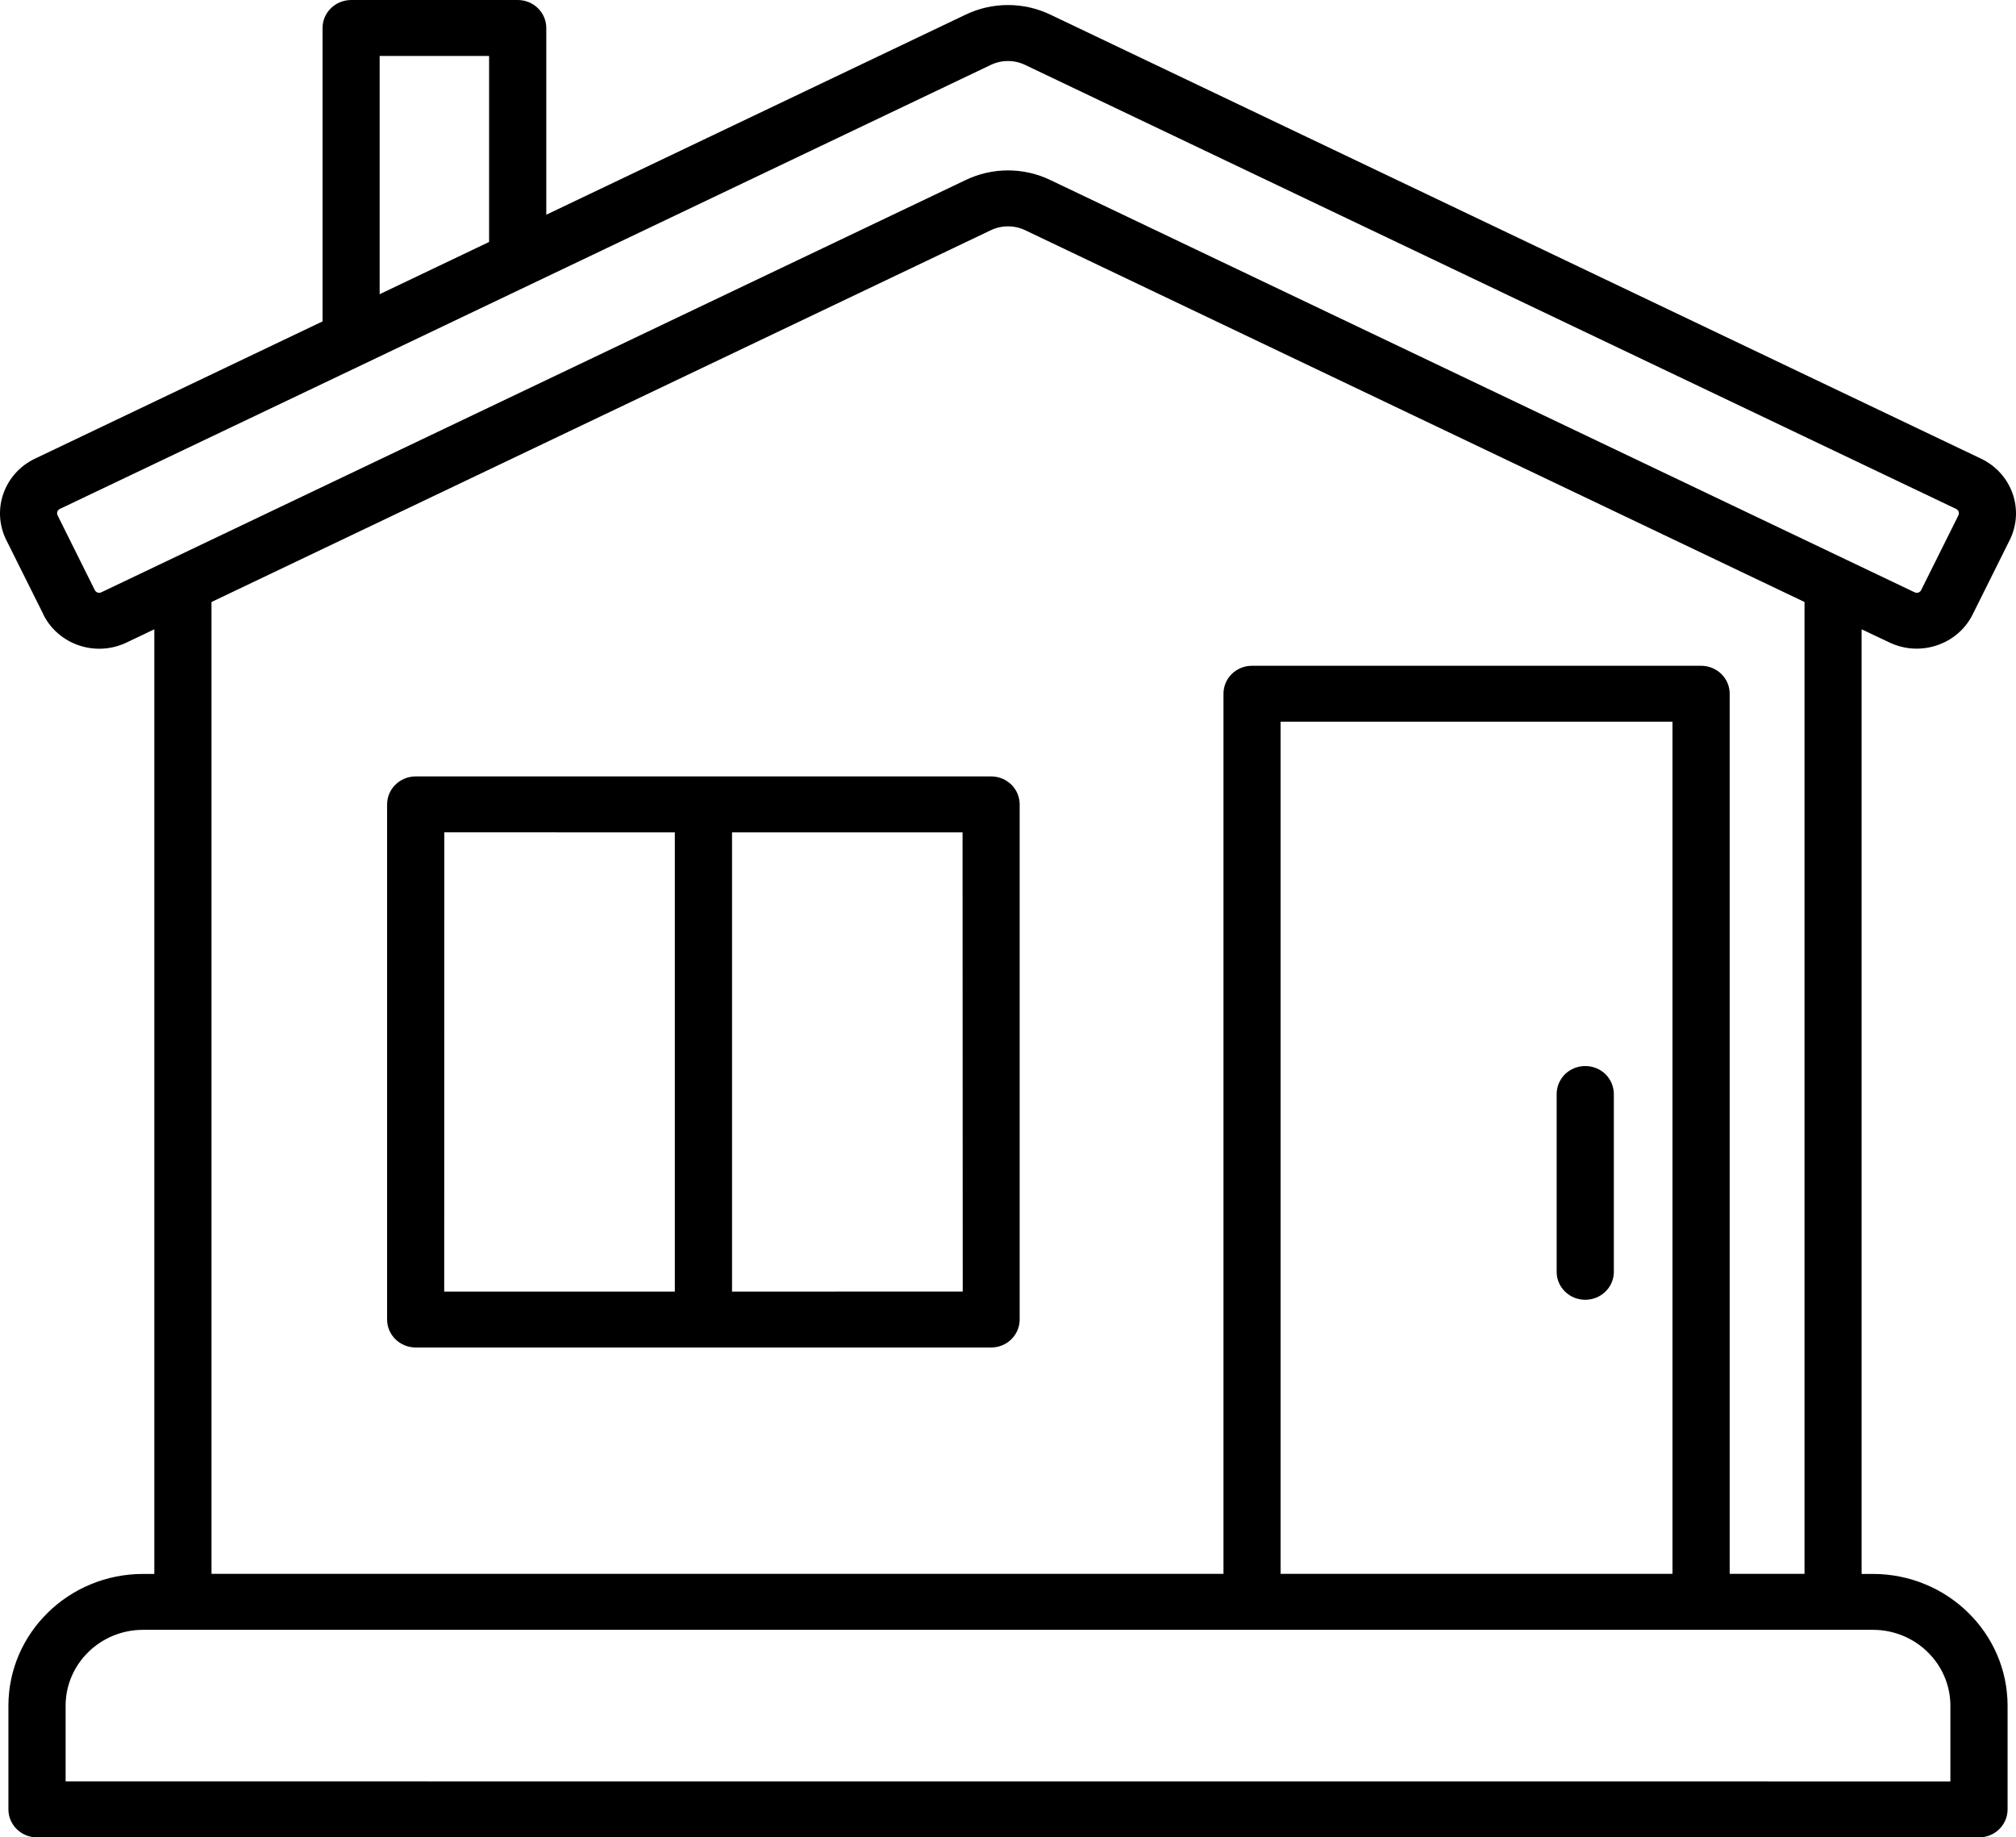 <svg width="79" height="72" viewBox="0 0 79 72" fill="none" xmlns="http://www.w3.org/2000/svg">
<path d="M74.048 25.179C75.254 25.75 76.708 25.263 77.299 24.083L78.756 21.157C79.34 19.977 78.841 18.557 77.638 17.977L41.182 0.584C40.122 0.068 38.878 0.068 37.818 0.584L21.407 8.414V1.096C21.407 0.491 20.906 0 20.287 0H13.757H13.76C13.141 0.003 12.64 0.491 12.64 1.096V12.594L1.362 17.977C0.159 18.557 -0.34 19.977 0.244 21.157L1.705 24.086H1.701C2.292 25.266 3.746 25.754 4.952 25.182L6.047 24.66V61.676H5.606C2.692 61.679 0.333 63.99 0.33 66.838V70.904C0.33 71.509 0.832 72 1.451 72H77.549C78.168 72 78.67 71.509 78.67 70.904V66.838C78.667 63.99 76.308 61.679 73.394 61.676H72.95V24.66L74.048 25.179ZM14.877 2.193H19.166V9.482L14.877 11.529V2.193ZM3.971 23.21C3.926 23.232 3.872 23.235 3.825 23.22C3.777 23.201 3.736 23.17 3.714 23.123L2.257 20.195C2.234 20.151 2.231 20.098 2.247 20.052C2.263 20.005 2.298 19.965 2.345 19.943L14.248 14.269L20.778 11.153L38.798 2.557C39.236 2.336 39.76 2.336 40.198 2.557L76.654 19.943C76.702 19.965 76.737 20.005 76.752 20.052C76.768 20.099 76.765 20.151 76.743 20.195L75.283 23.124H75.286C75.264 23.17 75.222 23.201 75.175 23.22C75.127 23.235 75.073 23.232 75.029 23.211L41.182 7.066C40.122 6.548 38.878 6.548 37.818 7.066L3.971 23.21ZM76.429 66.838V69.81L2.571 69.807V66.838C2.574 65.198 3.929 63.869 5.605 63.866H73.394C75.07 63.869 76.426 65.198 76.429 66.838ZM65.539 61.673H50.182V28.279H65.539V61.673ZM70.713 61.673H67.78V27.183C67.78 26.577 67.278 26.089 66.659 26.089H49.061C48.442 26.089 47.944 26.577 47.944 27.183V61.673H8.288V23.59L38.799 9.035C39.24 8.815 39.761 8.815 40.202 9.035L70.713 23.59L70.713 61.673ZM61 49.871V42.898C60.993 42.603 61.108 42.317 61.317 42.103C61.53 41.892 61.819 41.774 62.12 41.774C62.422 41.774 62.714 41.892 62.923 42.103C63.133 42.317 63.247 42.603 63.241 42.898V49.871C63.221 50.464 62.726 50.933 62.12 50.933C61.514 50.933 61.019 50.464 61 49.871ZM38.84 30.425H16.29C15.671 30.425 15.169 30.916 15.169 31.521V51.706C15.169 52.312 15.671 52.803 16.29 52.803H38.84C39.459 52.803 39.957 52.312 39.957 51.706V31.521C39.957 30.916 39.459 30.425 38.84 30.425ZM17.411 32.615L26.444 32.618V50.613H17.407L17.411 32.615ZM37.726 50.61L28.686 50.613V32.618H37.719L37.726 50.61Z" fill="black"/>
</svg>
